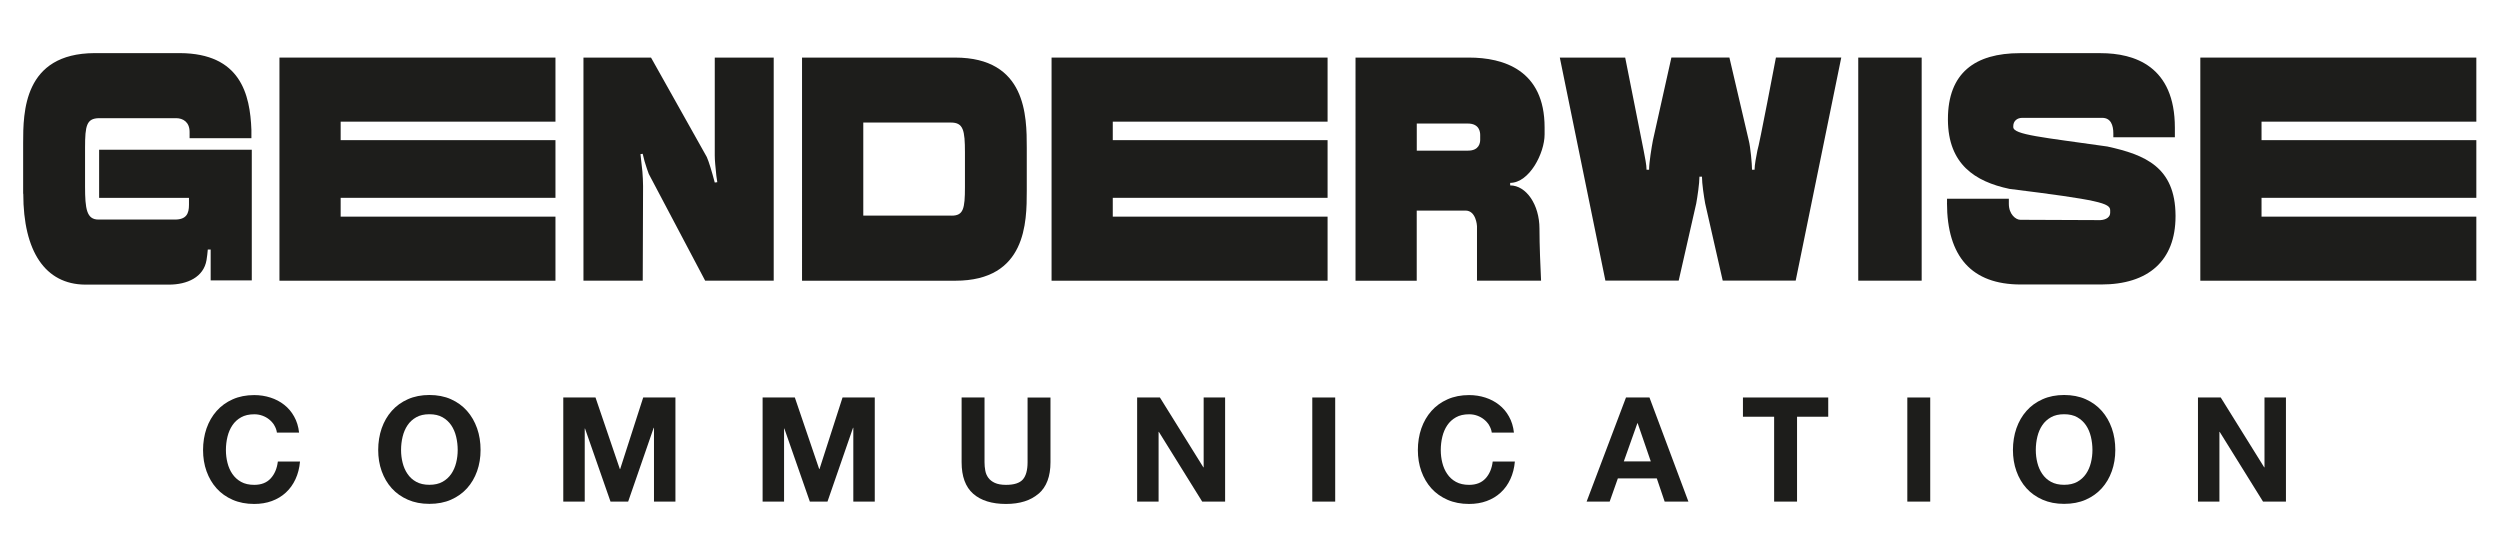 <?xml version="1.0" encoding="UTF-8"?><svg id="a" xmlns="http://www.w3.org/2000/svg" width="187.47mm" height="40.32mm" viewBox="0 0 531.4 114.29"><path d="m4.92,41.17v-10.71c0-6.64.07-19.1,15.18-19.17h18.16c12.87.07,14.9,8.74,15.18,16.33v1.76h-13.14v-1.35c0-2.1-1.42-2.91-2.85-2.91h-16.46c-2.57.07-2.91,1.56-2.91,6.23v8.27c0,4.81.34,7.05,2.85,7.05h16.26c2.44,0,2.98-1.29,2.98-3.12v-1.49h-19.1v-10.23h32.45v27.78h-8.74v-6.57h-.61c-.07.75-.14,1.49-.27,2.24-.61,3.66-4.13,5.22-7.99,5.22h-17.82c-8.47-.07-13.14-7.05-13.14-19.31Z" fill="#1d1d1b"/><path d="m59.4,12.24h58.67v13.62h-45.66v3.93h45.66v12.26h-45.66v4h45.66v13.62h-58.67V12.24Z" fill="#1d1d1b"/><path d="m124.02,12.24h14.36l11.86,21.14c.47,1.08,1.02,2.91,1.69,5.42l.54-.07-.2-1.35c-.2-1.9-.34-3.32-.34-4.34V12.24h12.53v47.42h-14.57l-11.99-22.7c-.27-.68-.54-1.56-.88-2.64l-.41-1.63-.47.07.41,3.73c.07,1.02.14,2.03.14,3.05l-.07,20.12h-12.6V12.24Z" fill="#1d1d1b"/><path d="m170.49,12.24h32.52c15.18,0,15.24,12.47,15.24,19.17v9.15c0,6.64-.07,19.11-15.18,19.11h-32.59V12.24Zm31.77,33.6c2.51,0,2.85-1.42,2.85-6.1v-7.32c0-4.74-.34-6.37-2.98-6.37h-18.63v19.78h18.77Z" fill="#1d1d1b"/><path d="m223.52,12.24h58.67v13.62h-45.66v3.93h45.66v12.26h-45.66v4h45.66v13.62h-58.67V12.24Z" fill="#1d1d1b"/><path d="m288.14,12.24h24.12c7.32,0,16.06,2.64,16.06,14.84v1.49c0,4-3.25,10.3-7.32,10.3v.54c3.39,0,6.23,4.06,6.23,9.21,0,3.52.2,8.13.34,11.04h-13.62v-11.58c0-.14-.2-3.32-2.44-3.32h-10.37v14.91h-13.01V12.24Zm23.92,19.78c2.37,0,2.57-1.69,2.57-2.3v-1.02c0-.61-.14-2.44-2.64-2.44h-10.84v5.76h10.91Z" fill="#1d1d1b"/><path d="m331.56,12.24h13.89l3.93,19.78c.27,1.42.61,3.05.61,4.06h.54c0-1.56.54-4.81.81-6.23l3.93-17.62h12.33l4.13,17.68c.34,1.29.68,5.01.68,6.17h.54c0-1.02.34-2.78.61-4.13.34-.81,3.93-19.72,3.93-19.72h13.89l-9.69,47.42h-15.51l-3.73-16.4c-.27-1.49-.68-4.2-.68-5.69h-.54c0,1.42-.41,4.2-.68,5.69l-3.73,16.4h-15.58l-9.69-47.42Z" fill="#1d1d1b"/><path d="m394.99,12.24h13.48v47.42h-13.48V12.24Z" fill="#1d1d1b"/><path d="m413.86,43.13v-.88h13.14v1.08c0,2.24,1.49,3.39,2.44,3.39l17,.07c1.29-.07,2.1-.68,2.1-1.56v-.54c0-1.49-2.3-2.17-21.41-4.54-7.38-1.56-13.01-5.28-13.08-14.63v-.2c0-9.82,5.76-14.02,15.31-14.02h17.14c7.25,0,15.79,2.78,15.79,15.85v2.03h-13.08v-.81c0-1.76-.54-3.32-2.37-3.32h-17c-1.08,0-1.9.68-1.9,1.76v.2c0,1.63,6.23,2.17,19.99,4.13,8.06,1.76,14.43,4.4,14.5,14.63v.2c0,9.49-5.83,14.5-15.79,14.5h-17.14c-10.37,0-15.65-5.89-15.65-17.34Z" fill="#1d1d1b"/><path d="m467.7,12.24h58.67v13.62h-45.66v3.93h45.66v12.26h-45.66v4h45.66v13.62h-58.67V12.24Z" fill="#1d1d1b"/><path d="m58.31,90.39c-.29-.46-.65-.87-1.08-1.22s-.92-.62-1.47-.82-1.12-.29-1.72-.29c-1.09,0-2.03.21-2.79.64-.76.42-1.38.99-1.86,1.71s-.82,1.52-1.04,2.43c-.22.91-.33,1.85-.33,2.82s.11,1.83.33,2.71c.22.88.56,1.67,1.04,2.37.48.7,1.1,1.27,1.86,1.69.76.42,1.69.63,2.79.63,1.49,0,2.65-.45,3.49-1.36.84-.91,1.35-2.11,1.53-3.6h4.71c-.12,1.38-.44,2.63-.96,3.75s-1.2,2.07-2.05,2.85c-.85.79-1.84,1.38-2.98,1.8s-2.39.62-3.75.62c-1.69,0-3.22-.29-4.57-.88s-2.5-1.4-3.42-2.43c-.93-1.03-1.64-2.25-2.14-3.64-.5-1.39-.74-2.9-.74-4.51s.25-3.19.74-4.6c.5-1.42,1.21-2.65,2.14-3.7.93-1.05,2.07-1.88,3.42-2.48,1.35-.6,2.88-.9,4.57-.9,1.22,0,2.37.18,3.46.53s2.06.86,2.91,1.53c.86.67,1.57,1.5,2.12,2.5.56.99.91,2.13,1.05,3.41h-4.71c-.08-.56-.27-1.07-.56-1.53Z" fill="#1d1d1b"/><path d="m81.13,91.04c.5-1.42,1.21-2.65,2.14-3.7.93-1.05,2.07-1.88,3.43-2.48,1.35-.6,2.88-.9,4.57-.9s3.25.3,4.59.9c1.34.6,2.48,1.43,3.41,2.48.93,1.05,1.64,2.29,2.14,3.7.5,1.42.74,2.95.74,4.6s-.25,3.12-.74,4.51c-.5,1.4-1.21,2.61-2.14,3.64-.93,1.03-2.07,1.84-3.41,2.43-1.34.59-2.87.88-4.59.88s-3.22-.29-4.57-.88-2.5-1.4-3.43-2.43c-.93-1.03-1.64-2.25-2.14-3.64-.5-1.39-.74-2.9-.74-4.51s.25-3.19.74-4.6Zm4.45,7.32c.22.88.56,1.67,1.04,2.37.47.7,1.09,1.27,1.86,1.69s1.69.63,2.79.63,2.03-.21,2.79-.63,1.38-.99,1.86-1.69c.48-.7.82-1.49,1.04-2.37.22-.88.33-1.78.33-2.71s-.11-1.91-.33-2.82c-.22-.91-.56-1.72-1.04-2.43s-1.1-1.28-1.86-1.71-1.69-.64-2.79-.64-2.03.21-2.79.64-1.38.99-1.86,1.71c-.48.71-.82,1.52-1.04,2.43-.22.91-.33,1.85-.33,2.82s.11,1.83.33,2.71Z" fill="#1d1d1b"/><path d="m126.58,84.49l5.18,15.22h.06l4.9-15.22h6.85v22.13h-4.56v-15.69h-.06l-5.43,15.69h-3.75l-5.42-15.53h-.06v15.53h-4.56v-22.13h6.85Z" fill="#1d1d1b"/><path d="m168.95,84.49l5.18,15.22h.06l4.9-15.22h6.85v22.13h-4.56v-15.69h-.06l-5.43,15.69h-3.75l-5.42-15.53h-.06v15.53h-4.56v-22.13h6.85Z" fill="#1d1d1b"/><path d="m220.76,104.93c-1.67,1.46-3.99,2.19-6.94,2.19s-5.32-.72-6.96-2.17c-1.64-1.45-2.46-3.68-2.46-6.7v-13.76h4.87v13.76c0,.6.05,1.19.16,1.77.1.58.32,1.09.65,1.54s.79.81,1.38,1.08,1.38.42,2.37.42c1.74,0,2.93-.39,3.6-1.16.66-.77.99-1.99.99-3.64v-13.76h4.87v13.76c0,3-.84,5.22-2.51,6.68Z" fill="#1d1d1b"/><path d="m246.55,84.49l9.24,14.85h.06v-14.85h4.56v22.13h-4.87l-9.21-14.82h-.06v14.82h-4.56v-22.13h4.84Z" fill="#1d1d1b"/><path d="m283.81,84.49v22.13h-4.87v-22.13h4.87Z" fill="#1d1d1b"/><path d="m316.54,90.39c-.29-.46-.65-.87-1.08-1.22s-.92-.62-1.47-.82-1.12-.29-1.72-.29c-1.1,0-2.03.21-2.79.64s-1.38.99-1.86,1.71c-.48.71-.82,1.52-1.04,2.43-.22.91-.33,1.85-.33,2.82s.11,1.83.33,2.71c.22.88.56,1.67,1.04,2.37.47.7,1.09,1.27,1.86,1.69s1.69.63,2.79.63c1.49,0,2.65-.45,3.49-1.36.84-.91,1.35-2.11,1.53-3.6h4.71c-.12,1.38-.44,2.63-.96,3.75s-1.2,2.07-2.05,2.85c-.85.79-1.84,1.38-2.98,1.8s-2.39.62-3.75.62c-1.69,0-3.22-.29-4.57-.88s-2.5-1.4-3.43-2.43c-.93-1.03-1.64-2.25-2.14-3.64-.5-1.39-.74-2.9-.74-4.51s.25-3.19.74-4.6c.5-1.42,1.21-2.65,2.14-3.7.93-1.05,2.07-1.88,3.43-2.48,1.35-.6,2.88-.9,4.57-.9,1.22,0,2.37.18,3.46.53s2.06.86,2.91,1.53c.86.67,1.57,1.5,2.12,2.5.56.99.91,2.13,1.05,3.41h-4.71c-.08-.56-.27-1.07-.56-1.53Z" fill="#1d1d1b"/><path d="m350.61,84.49l8.28,22.13h-5.05l-1.67-4.93h-8.28l-1.74,4.93h-4.9l8.37-22.13h4.99Zm.28,13.58l-2.79-8.12h-.06l-2.88,8.12h5.74Z" fill="#1d1d1b"/><path d="m370.48,88.58v-4.09h18.13v4.09h-6.63v18.04h-4.87v-18.04h-6.63Z" fill="#1d1d1b"/><path d="m410.29,84.49v22.13h-4.87v-22.13h4.87Z" fill="#1d1d1b"/><path d="m428.61,91.04c.5-1.42,1.21-2.65,2.14-3.7.93-1.05,2.07-1.88,3.43-2.48,1.35-.6,2.88-.9,4.57-.9s3.25.3,4.59.9c1.34.6,2.48,1.43,3.41,2.48.93,1.05,1.64,2.29,2.14,3.7.5,1.42.74,2.95.74,4.6s-.25,3.12-.74,4.51c-.5,1.4-1.21,2.61-2.14,3.64-.93,1.03-2.07,1.84-3.41,2.43-1.34.59-2.87.88-4.59.88s-3.22-.29-4.57-.88-2.5-1.4-3.43-2.43c-.93-1.03-1.64-2.25-2.14-3.64-.5-1.39-.74-2.9-.74-4.51s.25-3.19.74-4.6Zm4.45,7.32c.22.88.56,1.67,1.04,2.37.47.7,1.09,1.27,1.86,1.69s1.69.63,2.79.63,2.03-.21,2.79-.63,1.38-.99,1.86-1.69c.48-.7.82-1.49,1.04-2.37.22-.88.33-1.78.33-2.71s-.11-1.91-.33-2.82c-.22-.91-.56-1.72-1.04-2.43s-1.1-1.28-1.86-1.71-1.69-.64-2.79-.64-2.03.21-2.79.64-1.38.99-1.86,1.71c-.48.71-.82,1.52-1.04,2.43-.22.91-.33,1.85-.33,2.82s.11,1.83.33,2.71Z" fill="#1d1d1b"/><path d="m472.04,84.49l9.24,14.85h.06v-14.85h4.56v22.13h-4.87l-9.21-14.82h-.06v14.82h-4.56v-22.13h4.84Z" fill="#1d1d1b"/></svg>